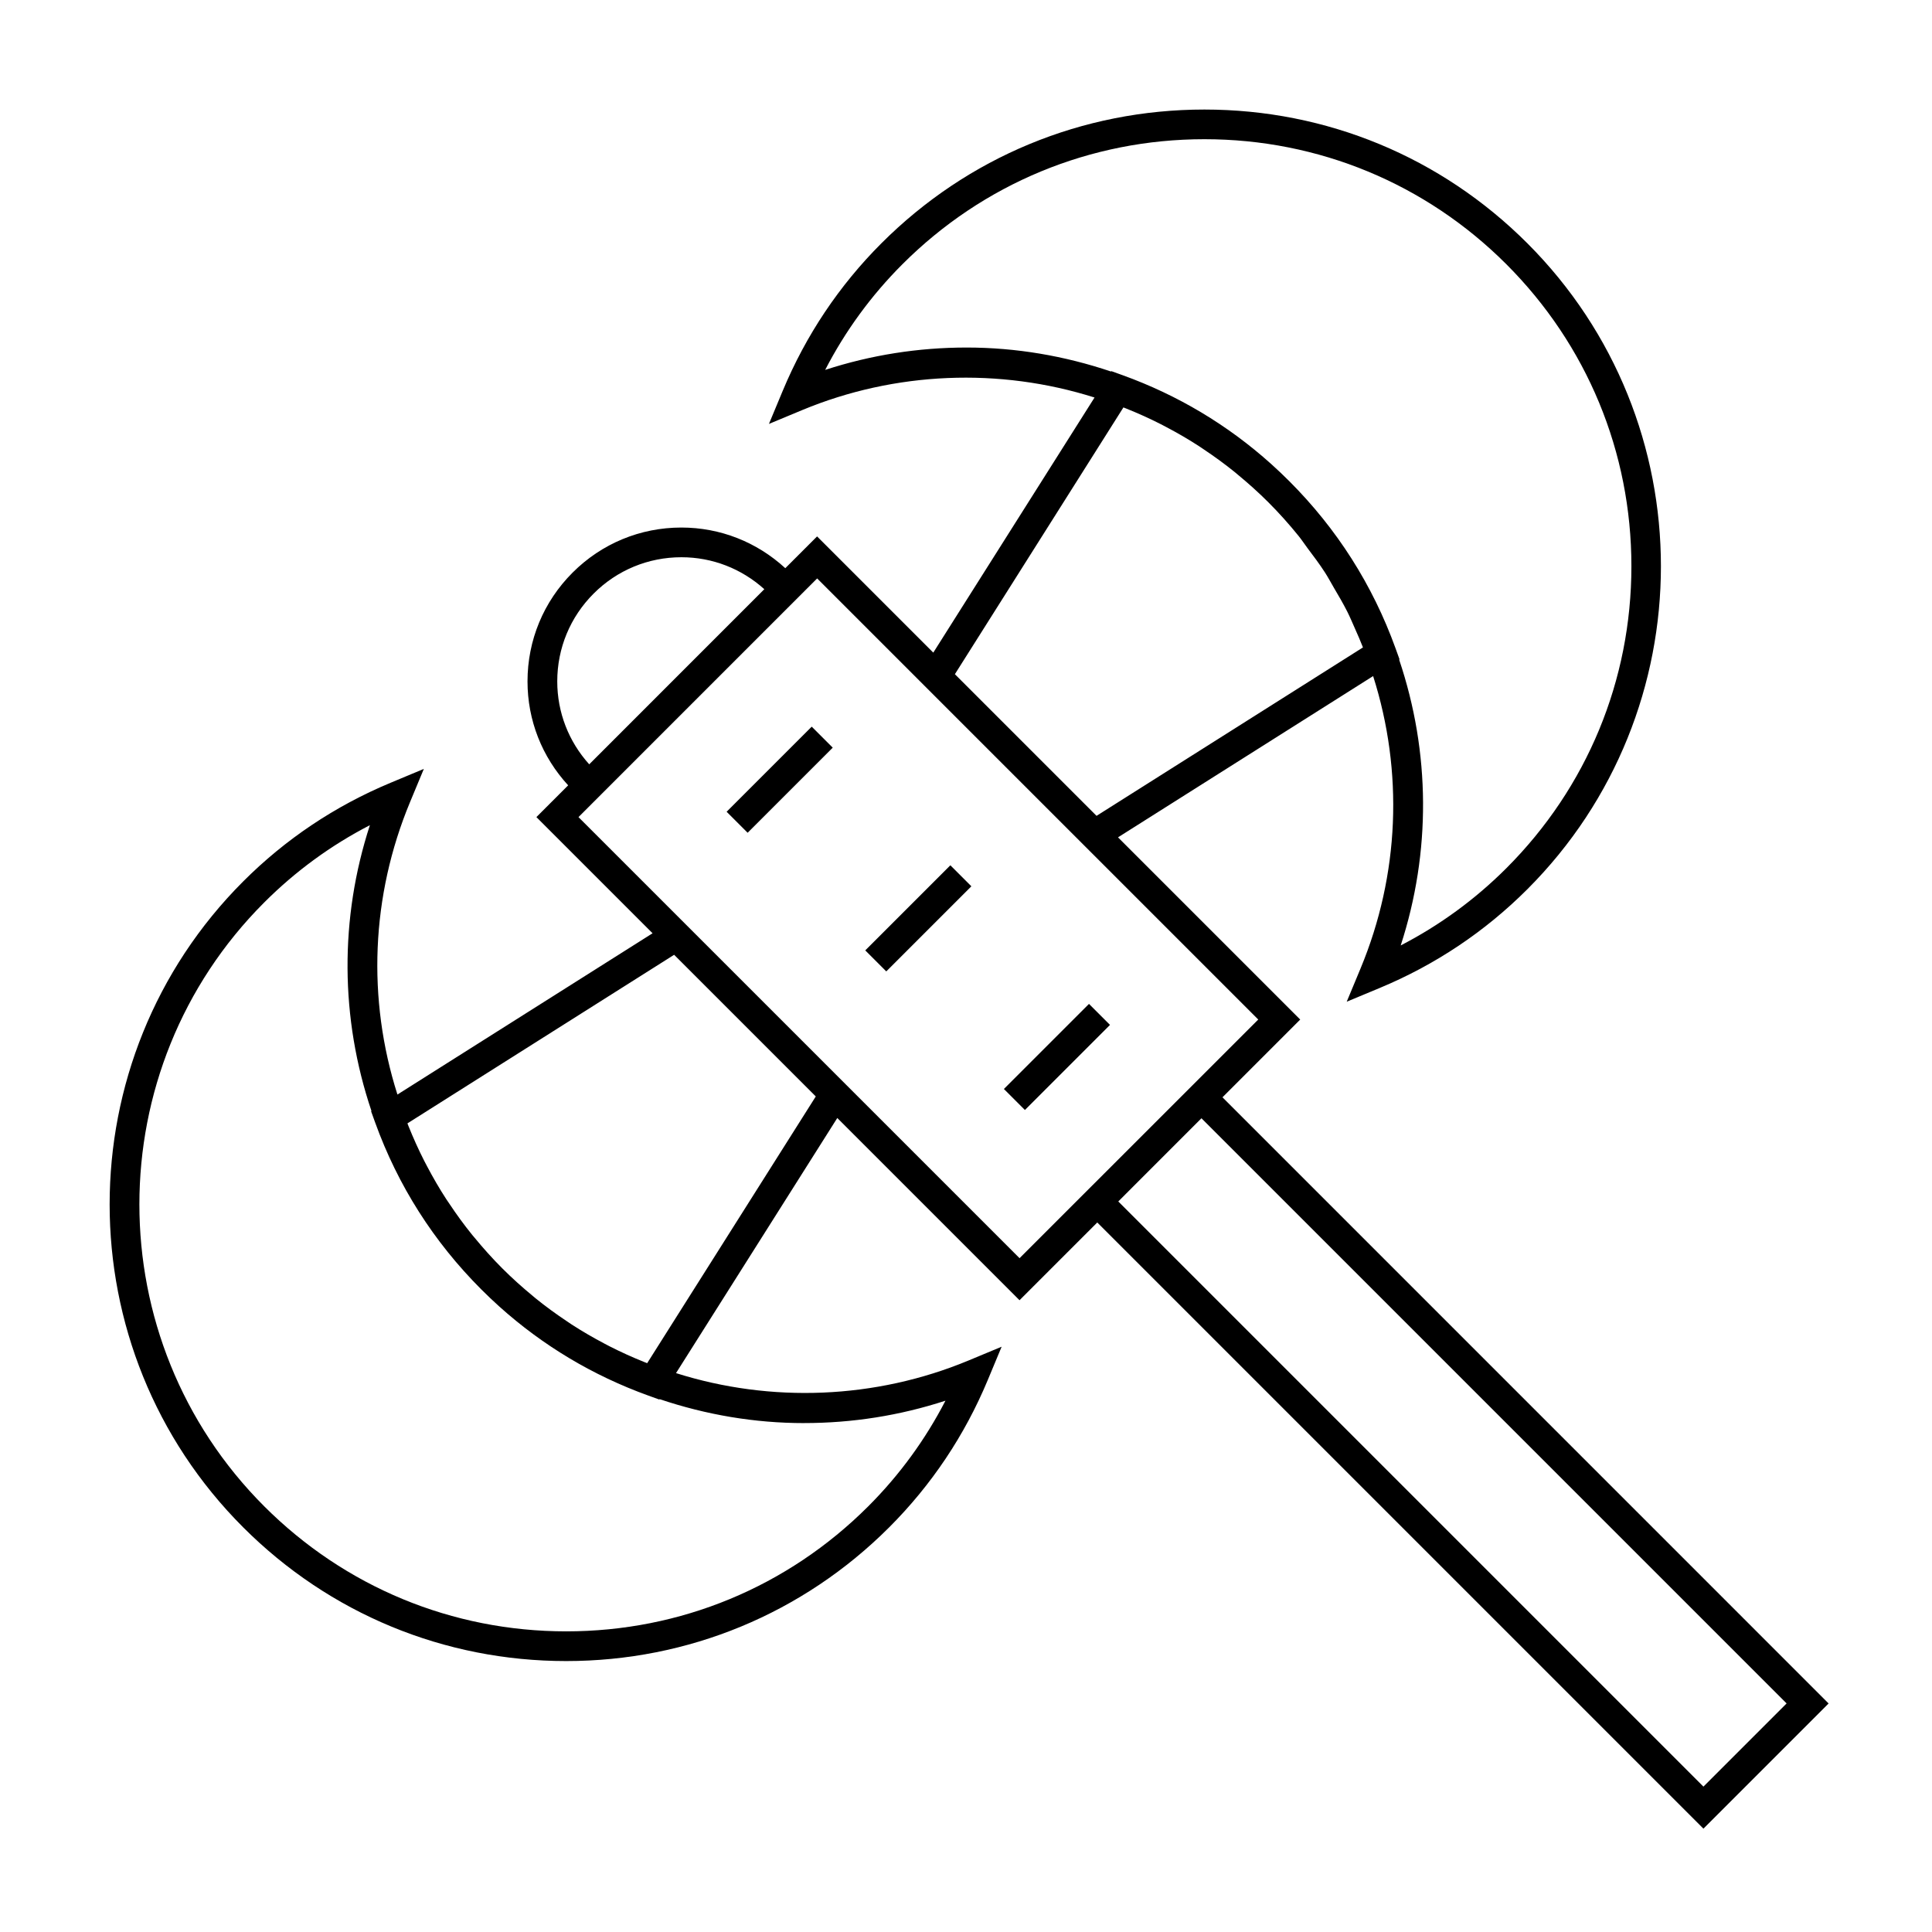 <?xml version="1.0" encoding="UTF-8"?>
<!-- Uploaded to: ICON Repo, www.svgrepo.com, Generator: ICON Repo Mixer Tools -->
<svg fill="#000000" width="800px" height="800px" version="1.1" viewBox="144 144 512 512" xmlns="http://www.w3.org/2000/svg">
 <g>
  <path d="m488.57 414.19-48.285-48.285 67.609-42.738c8.062 25.328 6.996 52.633-3.332 77.48l-3.668 8.816 8.816-3.672c14.699-6.125 27.84-14.922 39.055-26.137 47.195-47.195 47.195-123.99 0-171.18-22.852-22.863-53.246-35.445-85.586-35.445-32.34 0-62.738 12.586-85.594 35.441-11.215 11.215-20.004 24.355-26.137 39.055l-3.672 8.816 8.816-3.668c24.602-10.227 52.285-11.309 77.473-3.328l-42.734 67.605-30.797-30.797-8.422 8.422c-7.543-6.934-17.234-10.773-27.543-10.773-10.891 0-21.129 4.242-28.828 11.945-7.703 7.699-11.945 17.938-11.945 28.828 0 10.309 3.836 20 10.773 27.543l-8.418 8.418 30.789 30.789-67.617 42.738c-8.066-25.32-7-52.629 3.332-77.48l3.668-8.82-8.816 3.68c-14.711 6.137-27.852 14.93-39.055 26.141-47.195 47.195-47.195 123.99 0 171.18 22.855 22.852 53.25 35.434 85.59 35.434 32.34 0 62.738-12.586 85.594-35.434 11.215-11.215 20.012-24.355 26.137-39.055l3.672-8.816-8.816 3.668c-24.602 10.223-52.293 11.305-77.477 3.328l42.738-67.609 48.293 48.293 20.605-20.605 160.64 160.64 33.172-33.172-160.63-160.64zm-88.418-178.09c-12.809 0-25.375 1.988-37.473 5.926 5.344-10.344 12.203-19.734 20.469-28 21.371-21.363 49.789-33.137 80.027-33.137s58.656 11.77 80.027 33.137c21.371 21.371 33.137 49.789 33.137 80.027 0 30.238-11.766 58.656-33.137 80.027-8.27 8.266-17.66 15.129-28 20.469 8.051-24.715 7.879-51.168-0.418-75.75l0.105-0.062-1.074-2.977c-6.051-16.742-15.52-31.621-28.117-44.219-1.574-1.574-3.184-3.106-4.832-4.586-11.52-10.344-24.738-18.246-39.375-23.531-0.004 0-0.012 0-0.016-0.004l-2.977-1.074-0.066 0.109c-12.332-4.156-25.172-6.356-38.281-6.356zm41.566 15.871c0.262 0.105 0.535 0.203 0.797 0.316 3.117 1.25 6.16 2.625 9.133 4.137 0.473 0.234 0.938 0.488 1.406 0.738 2.992 1.574 5.91 3.266 8.742 5.106 0.363 0.234 0.719 0.488 1.086 0.734 2.891 1.926 5.703 3.969 8.418 6.168 0.219 0.18 0.426 0.367 0.645 0.547 2.824 2.324 5.566 4.777 8.188 7.398 2.856 2.856 5.527 5.848 8.031 8.949 0.82 1.012 1.523 2.106 2.305 3.144 1.609 2.141 3.227 4.277 4.676 6.527 0.84 1.301 1.555 2.672 2.34 4.004 1.227 2.09 2.465 4.176 3.559 6.352 0.75 1.492 1.391 3.043 2.074 4.57 0.73 1.621 1.426 3.25 2.082 4.914l-70.605 44.633-37.539-37.539zm-150.04 72.605c0-8.785 3.422-17.051 9.637-23.266s14.473-9.637 23.266-9.637c8.203 0 15.922 3.019 21.973 8.469l-46.402 46.41c-5.457-6.047-8.473-13.773-8.473-21.977zm65.402 196.55c12.816 0 25.379-1.988 37.477-5.93-5.344 10.344-12.203 19.734-20.469 28-21.371 21.363-49.789 33.129-80.027 33.129s-58.656-11.766-80.027-33.129c-44.125-44.125-44.125-115.93 0-160.05 8.262-8.266 17.648-15.125 27.992-20.469-8.051 24.715-7.879 51.168 0.418 75.746l-0.102 0.062 1.074 2.977c6.039 16.727 15.504 31.605 28.117 44.227 1.574 1.574 3.184 3.102 4.828 4.582 11.52 10.34 24.738 18.246 39.371 23.539 0.016 0.004 0.035 0.012 0.051 0.016l2.945 1.066 0.066-0.109c12.328 4.148 25.168 6.348 38.285 6.348zm-41.57-15.871c-0.246-0.094-0.492-0.188-0.738-0.289-3.144-1.258-6.207-2.644-9.199-4.168-0.469-0.234-0.93-0.488-1.391-0.73-2.984-1.574-5.91-3.269-8.738-5.102-0.379-0.246-0.746-0.504-1.117-0.754-2.883-1.922-5.684-3.953-8.387-6.144-0.227-0.184-0.445-0.383-0.672-0.566-2.816-2.32-5.551-4.766-8.16-7.379-2.625-2.625-5.074-5.367-7.406-8.199-0.18-0.215-0.363-0.418-0.539-0.637-2.199-2.715-4.242-5.527-6.16-8.418-0.246-0.367-0.504-0.73-0.746-1.098-1.836-2.824-3.519-5.734-5.09-8.719-0.25-0.477-0.508-0.957-0.754-1.438-1.508-2.961-2.875-6-4.125-9.102-0.109-0.27-0.211-0.539-0.316-0.805l70.68-44.68 37.539 37.539zm113.72-42.859-15.035 15.035-116.89-116.89 63.25-63.254 26.48 26.48v0.004l46.441 46.441h0.004l43.973 43.973-15.039 15.039zm188.24 133.03-22.043 22.043-155.07-155.07 22.043-22.047z"/>
  <path d="m342.13 364.69-5.566-5.566 22.551-22.551 5.566 5.566z"/>
  <path d="m378.87 401.43-5.566-5.566 22.551-22.551 5.566 5.566z"/>
  <path d="m415.61 438.16-5.566-5.566 22.551-22.551 5.566 5.566z"/>
 </g>
</svg>